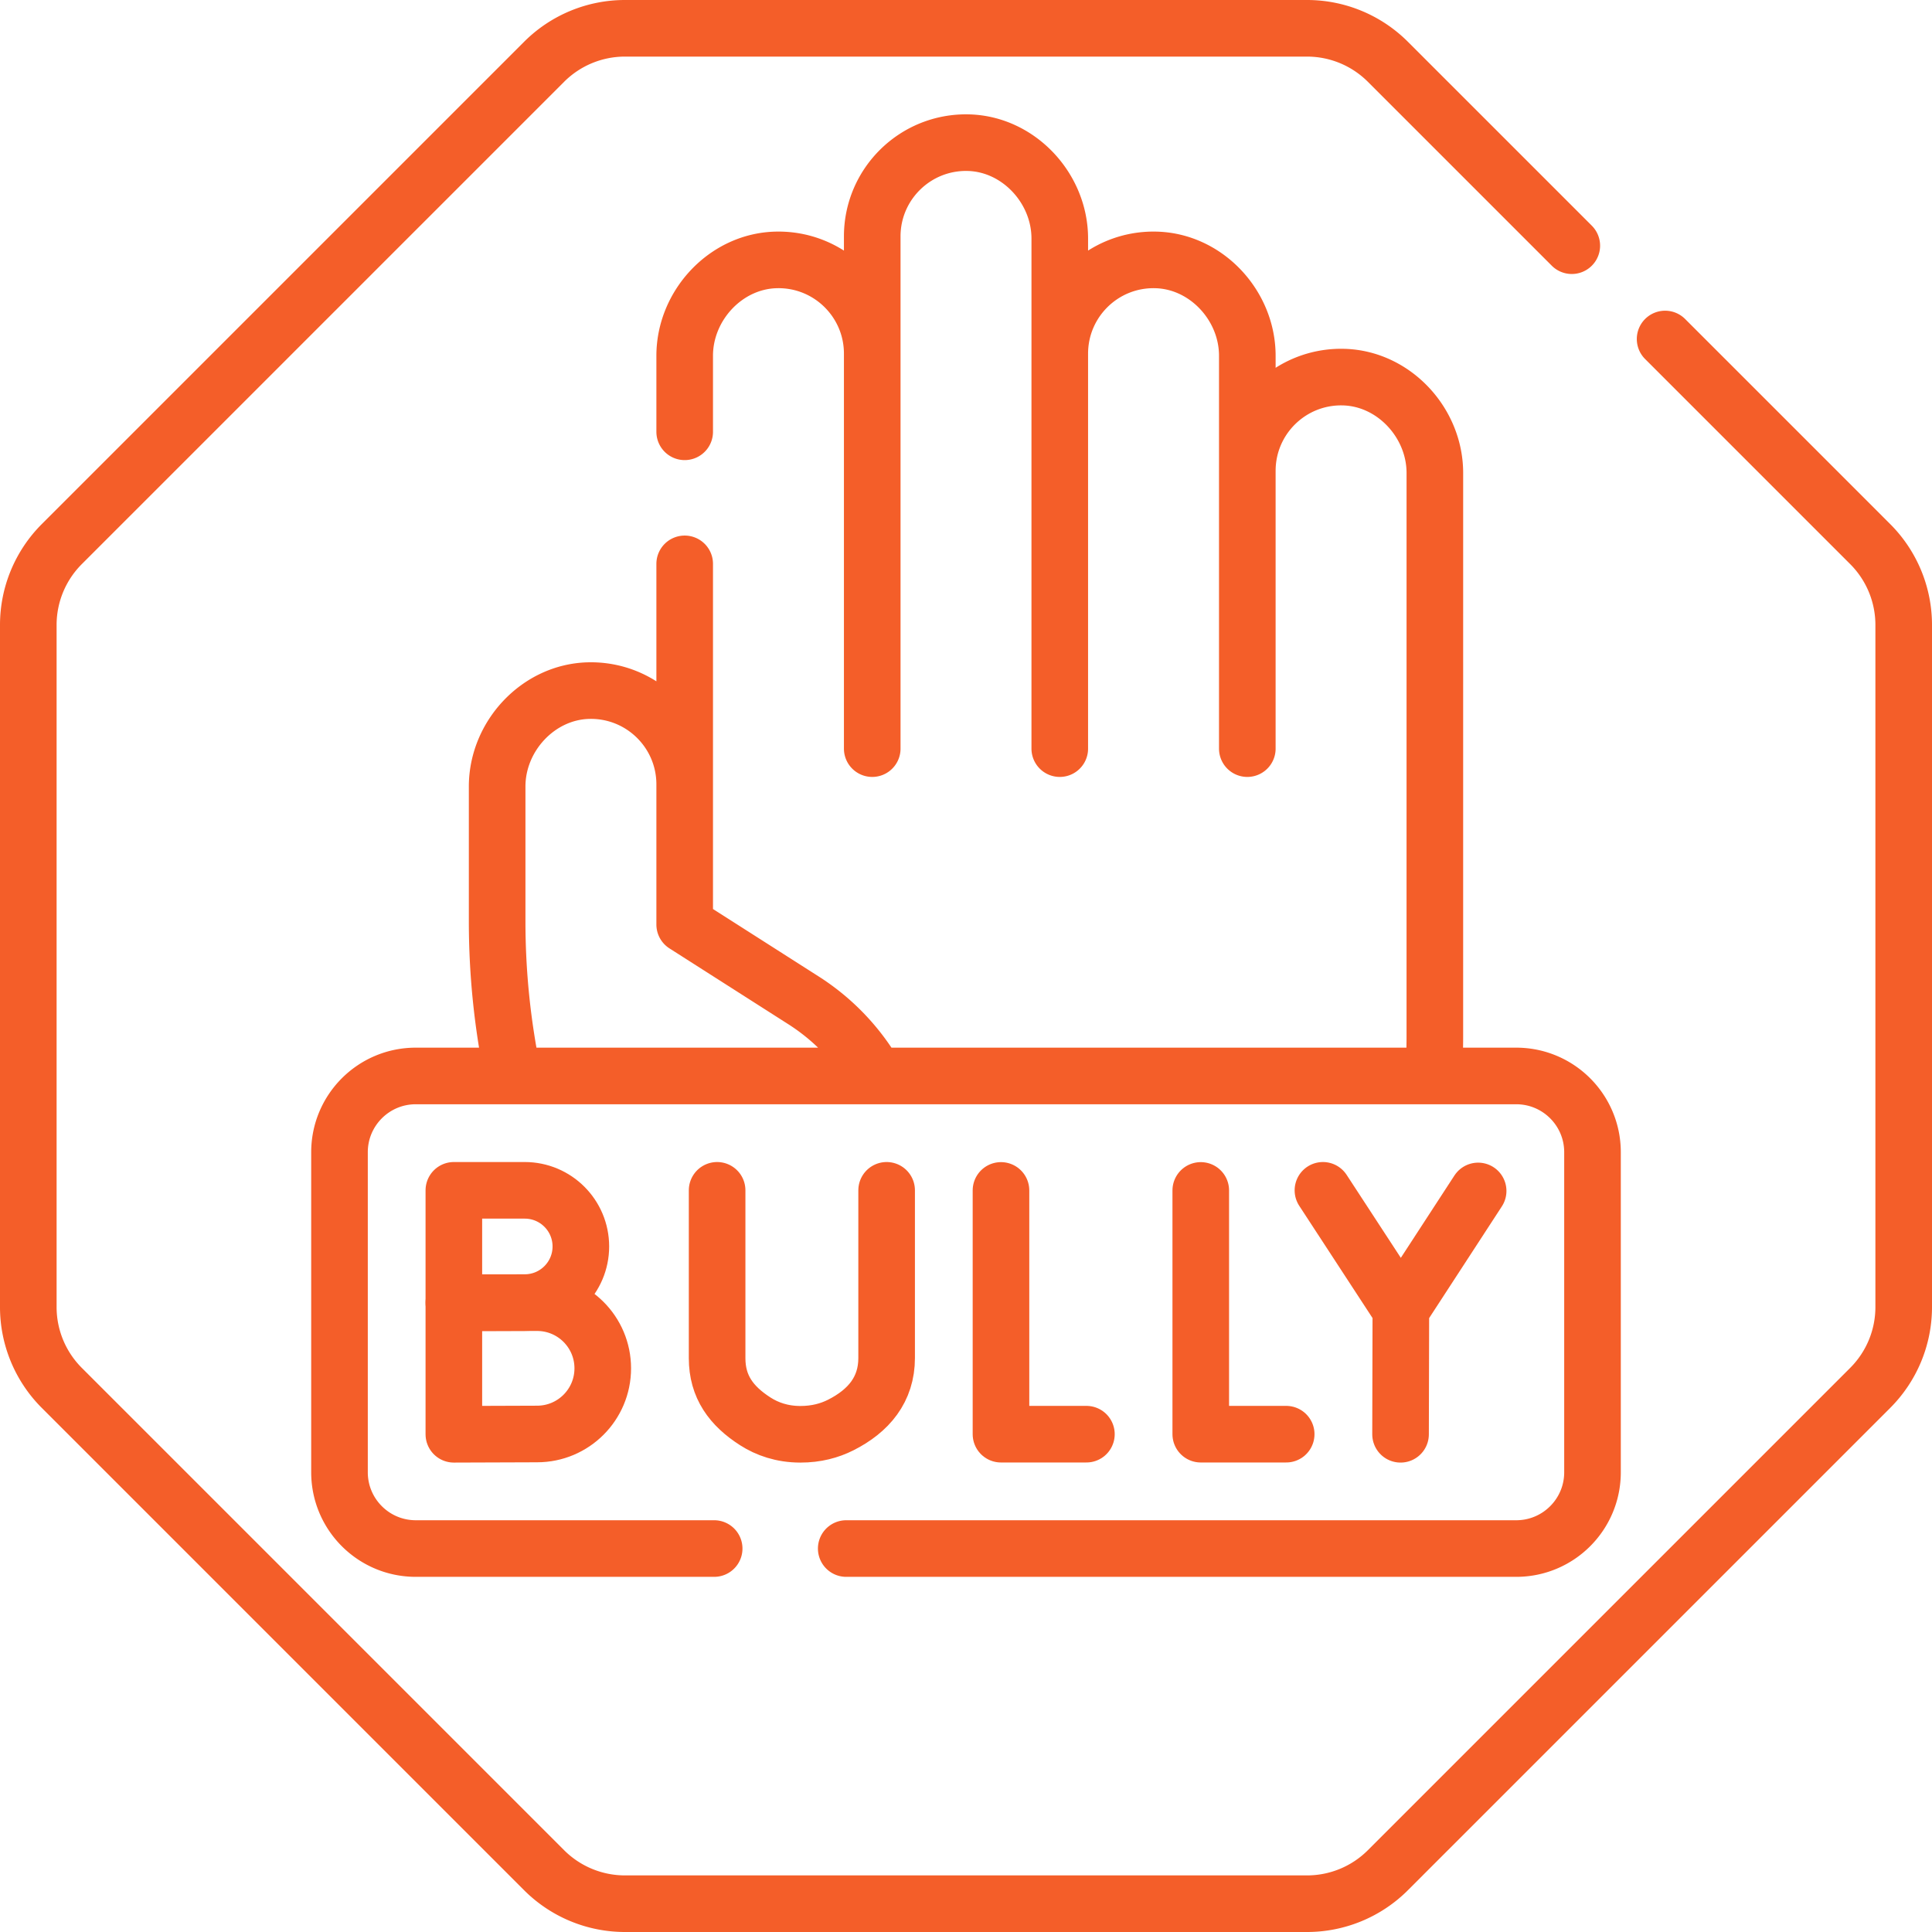 <?xml version="1.0" encoding="UTF-8"?>
<svg xmlns="http://www.w3.org/2000/svg" xmlns:xlink="http://www.w3.org/1999/xlink" version="1.1" width="512" height="512" x="0" y="0" viewBox="0 0 512 512" style="enable-background:new 0 0 512 512" xml:space="preserve">
  <g>
    <path d="m441.27 89.84 54.35 54.35a30.29 30.29 0 0 1 8.88 21.43v180.76c0 8.04-3.19 15.74-8.88 21.43L367.81 495.62a30.29 30.29 0 0 1-21.43 8.88H165.62a30.29 30.29 0 0 1-21.43-8.88L16.38 367.81a30.29 30.29 0 0 1-8.88-21.43V165.62c0-8.04 3.19-15.74 8.88-21.43L144.19 16.38a30.29 30.29 0 0 1 21.43-8.88h180.76c8.04 0 15.74 3.19 21.43 8.88l48.73 48.73" style="stroke-width:15;stroke-linecap:round;stroke-linejoin:round;stroke-miterlimit:10;" fill="none" stroke="#f45e29" stroke-width="15" stroke-linecap="round" stroke-linejoin="round" stroke-miterlimit="10" data-original="#000000" opacity="1"></path>
    <path d="M181.45 149.43v58.44c0-13.95-11.48-25.21-25.51-24.85-13.31.35-24.19 12.08-24.19 25.41v35.77a200.6 200.6 0 0 0 4.22 40.94M181.45 114.43V94.28c0-13.33 10.88-25.06 24.19-25.4 14.03-.37 25.51 10.9 25.51 24.84V62.65c0-13.94 11.48-25.2 25.51-24.84 13.31.35 24.19 12.08 24.19 25.4v30.51c0-13.94 11.48-25.21 25.51-24.84 13.31.34 24.19 12.07 24.19 25.4v30.5c0-13.94 11.48-25.2 25.51-24.84 13.31.34 24.19 12.08 24.19 25.4V274.8c0 3.45-.14 6.9-.42 10.34M231.15 198.393V93.717M280.85 198.393V93.717M181.45 207.87v37.14l31.44 20.06a58.162 58.162 0 0 1 19.19 20.07M330.55 124.78v73.613M224.26 410.38h177.56c11.16 0 20.21-9.05 20.21-20.21v-84.82c0-11.16-9.05-20.21-20.21-20.21H110.18c-11.16 0-20.21 9.05-20.21 20.21v84.82c0 11.16 9.05 20.21 20.21 20.21h79.08" style="stroke-width:15;stroke-linecap:round;stroke-linejoin:round;stroke-miterlimit:10;" fill="none" stroke="#f45e29" stroke-width="15" stroke-linecap="round" stroke-linejoin="round" stroke-miterlimit="10" data-original="#000000" opacity="1"></path>
    <path d="M265.27 315.476v64.596h22.639M318.214 315.476v64.596h22.638M153.932 330.325c0 8.216-6.66 14.876-14.876 14.876-4.075 0-18.779.066-18.779.066v-29.818h18.779c8.216 0 14.876 6.66 14.876 14.876z" style="stroke-width:15;stroke-linecap:round;stroke-linejoin:round;stroke-miterlimit:10;" fill="none" stroke="#f45e29" stroke-width="15" stroke-linecap="round" stroke-linejoin="round" stroke-miterlimit="10" data-original="#000000" opacity="1"></path>
    <path d="M159.738 362.621c0 9.611-7.791 17.402-17.402 17.402-4.766 0-22.059.077-22.059.077v-34.881h22.059c9.611 0 17.402 7.791 17.402 17.402zM350.591 315.449l20.651 31.626 20.481-31.462M371.161 380.099l.081-33.024M190.043 315.449v44.487c0 7.576 3.758 12.677 10.142 16.756 3.109 1.987 7.036 3.402 11.917 3.408 4.227.006 7.759-.973 10.68-2.444 7.44-3.747 12.184-9.436 12.184-17.767v-44.44" style="stroke-width:15;stroke-linecap:round;stroke-linejoin:round;stroke-miterlimit:10;" fill="none" stroke="#f45e29" stroke-width="15" stroke-linecap="round" stroke-linejoin="round" stroke-miterlimit="10" data-original="#000000" opacity="1"></path>
  </g>
</svg>
